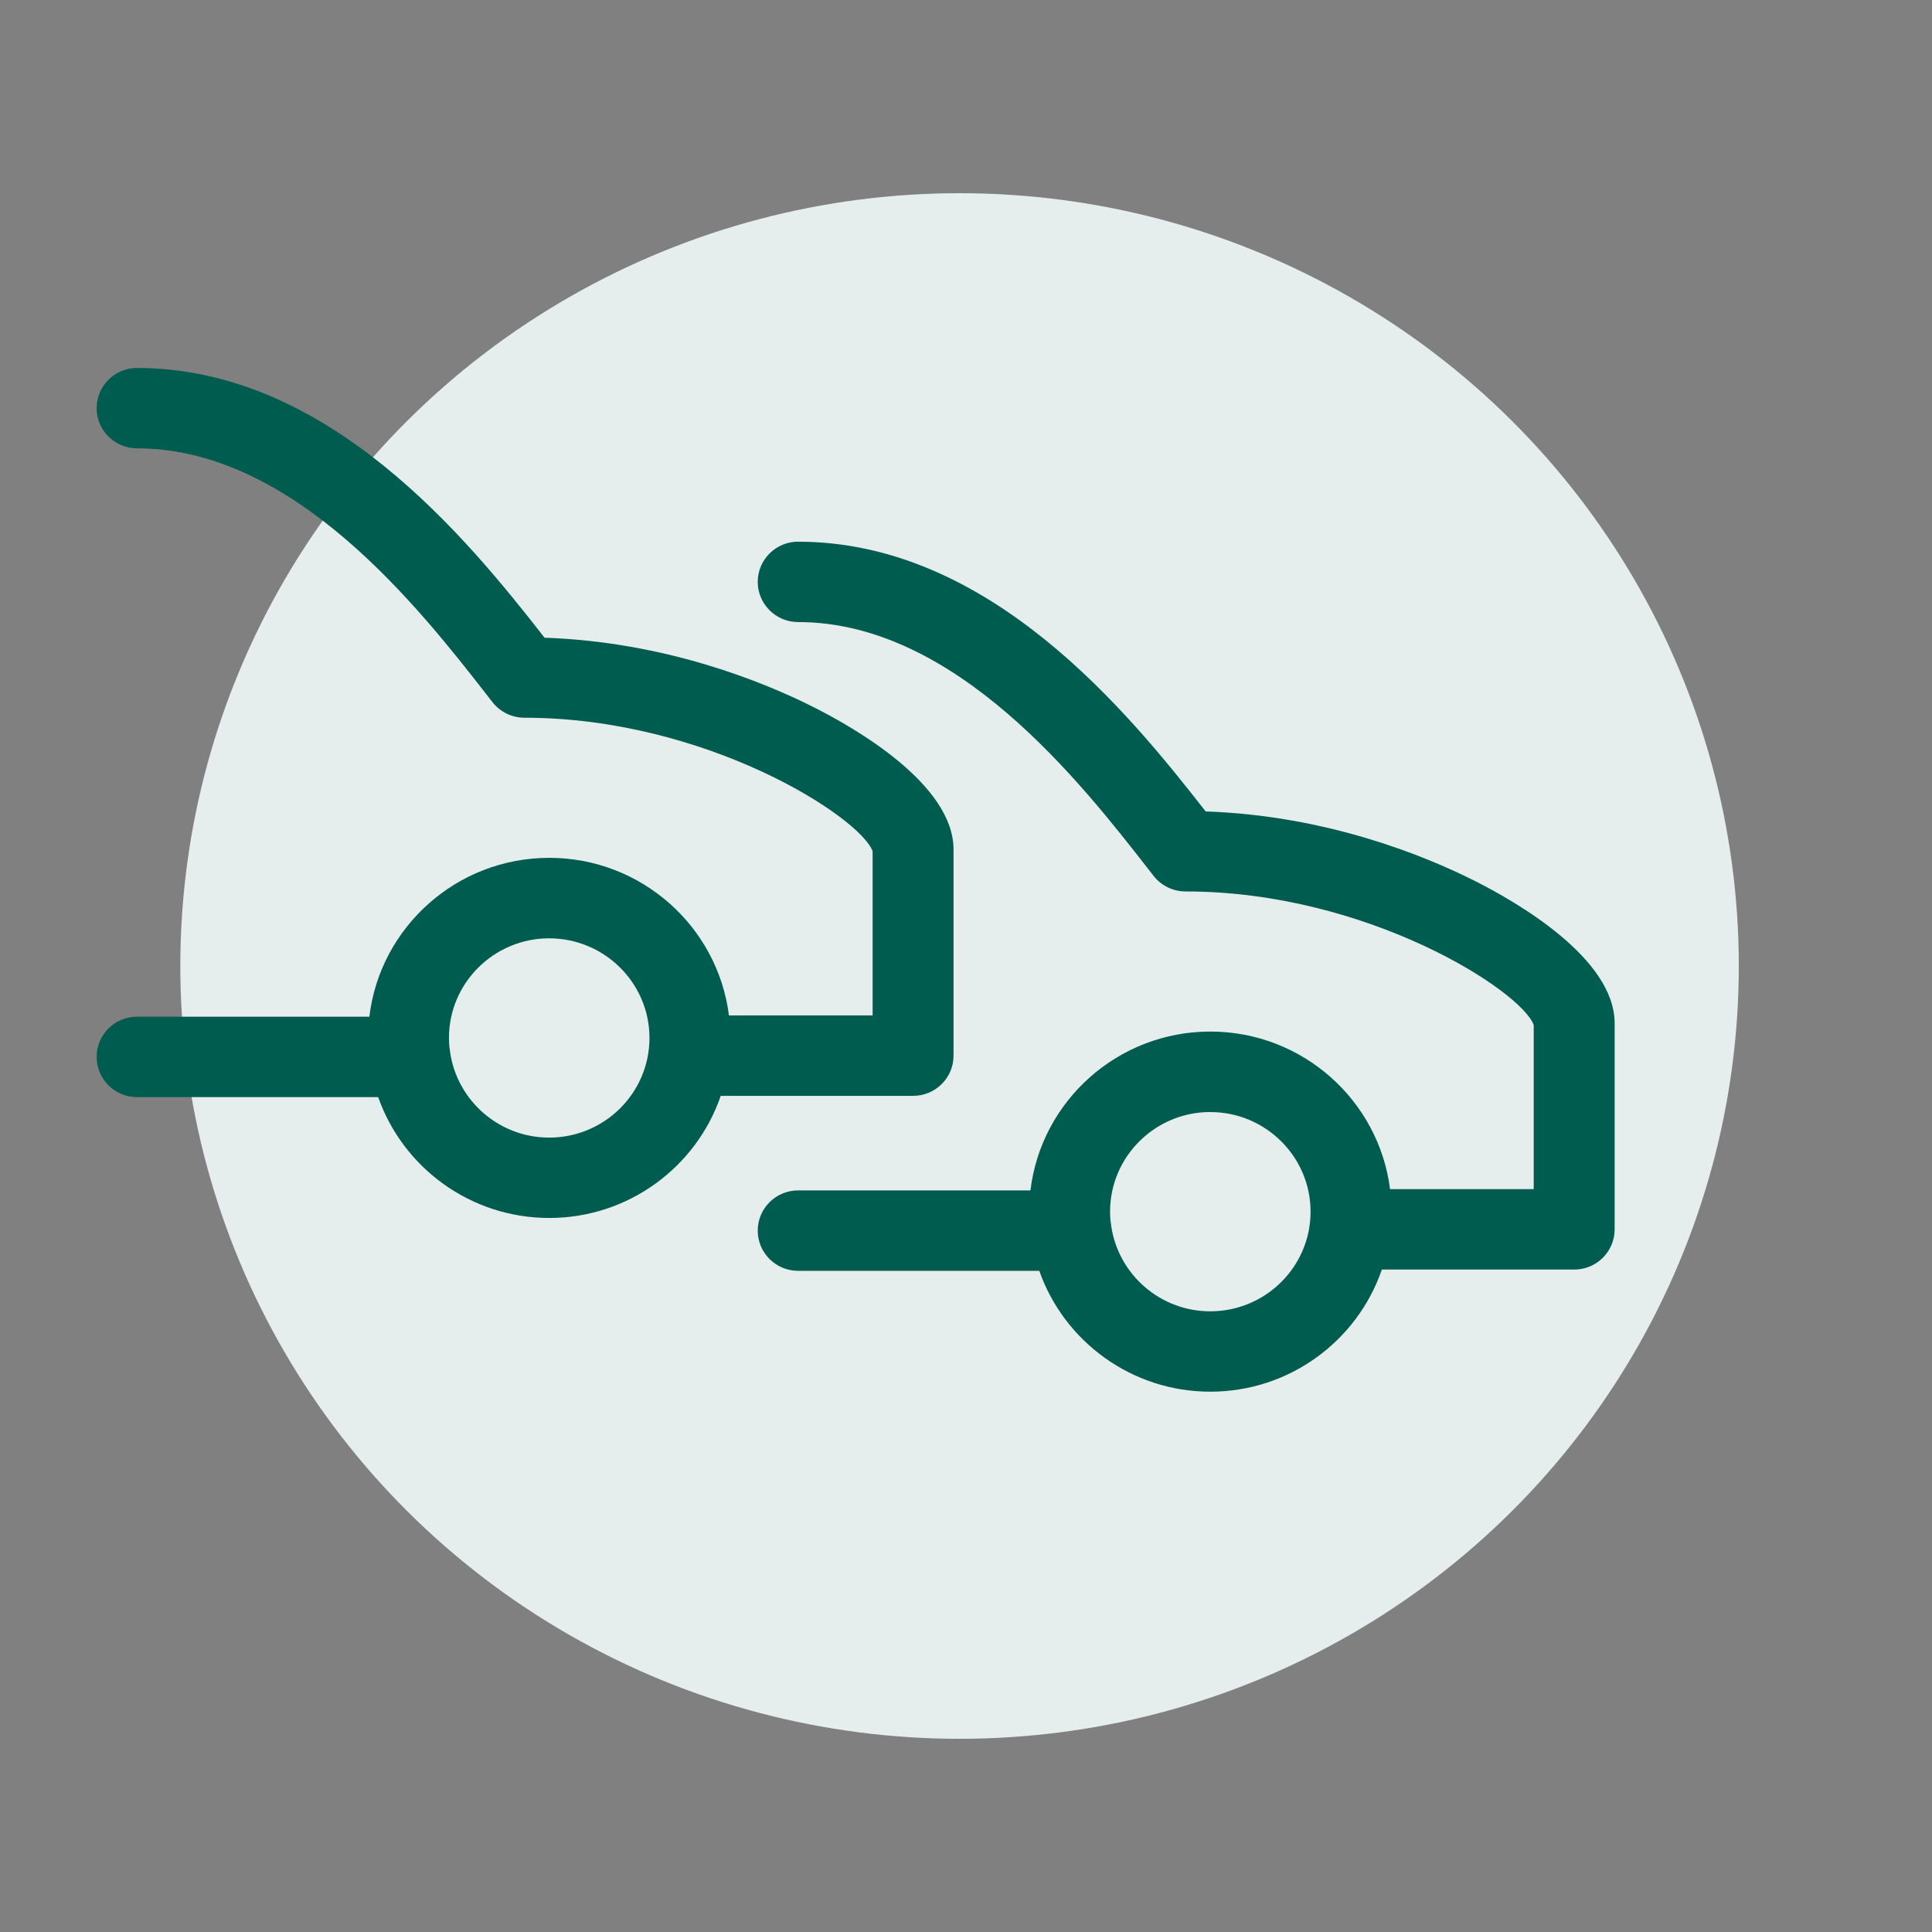 <svg height="60" viewBox="0 0 60 60" width="60" xmlns="http://www.w3.org/2000/svg"><rect x="0" y="0" width="60" height="60" fill="#808080" stroke="none"/><g fill="none" fill-rule="evenodd"><ellipse cx="29.8" cy="30" fill="#e5eeed" rx="24.2" ry="24"/><path d="m24.788 16.823c5.95 0 10.255 5.304 12.655 8.377 3.771.128 6.816 1.383 8.338 2.147 1.312.659 4.363 2.409 4.363 4.431v6.401c0 .69-.562 1.249-1.256 1.249h-5.974c-.756 2.203-2.856 3.792-5.326 3.792-2.454 0-4.545-1.57-5.312-3.753h-7.488c-.694 0-1.256-.559-1.256-1.249 0-.69.563-1.249 1.256-1.249h7.214c.329-2.773 2.708-4.933 5.586-4.933 2.864 0 5.233 2.138 5.581 4.893h4.462v-5.097c-.389-1.066-5.17-4.147-10.812-4.147-.388 0-.754-.178-.993-.483l-.161-.207c-2.091-2.682-5.983-7.676-10.877-7.676-.694 0-1.256-.559-1.256-1.248 0-.69.563-1.249 1.256-1.249zm12.8 17.712c-1.717 0-3.114 1.388-3.114 3.094 0 .104.006.206.016.307.011.047.016.096.021.145.221 1.493 1.515 2.643 3.077 2.643 1.717 0 3.113-1.388 3.113-3.094 0-1.706-1.397-3.094-3.113-3.094zm-33.331-23.107c5.95 0 10.255 5.304 12.655 8.377 3.771.128 6.816 1.383 8.338 2.147 1.312.659 4.363 2.409 4.363 4.431v6.401c0 .69-.562 1.249-1.256 1.249h-5.974c-.756 2.203-2.856 3.792-5.326 3.792-2.454 0-4.545-1.57-5.312-3.753h-7.488c-.694 0-1.256-.559-1.256-1.249 0-.69.563-1.249 1.256-1.249h7.214c.329-2.773 2.708-4.933 5.586-4.933 2.864 0 5.233 2.138 5.581 4.893h4.462v-5.097c-.389-1.066-5.17-4.147-10.812-4.147-.388 0-.754-.178-.993-.483l-.161-.207c-2.091-2.682-5.983-7.676-10.877-7.676-.694 0-1.256-.559-1.256-1.248 0-.69.563-1.249 1.256-1.249zm12.8 17.712c-1.717 0-3.114 1.388-3.114 3.094 0 .104.006.206.016.307.011.047.016.096.021.145.221 1.493 1.515 2.643 3.077 2.643 1.717 0 3.113-1.388 3.113-3.094 0-1.706-1.397-3.094-3.113-3.094z" fill="#005c4e"/></g></svg>